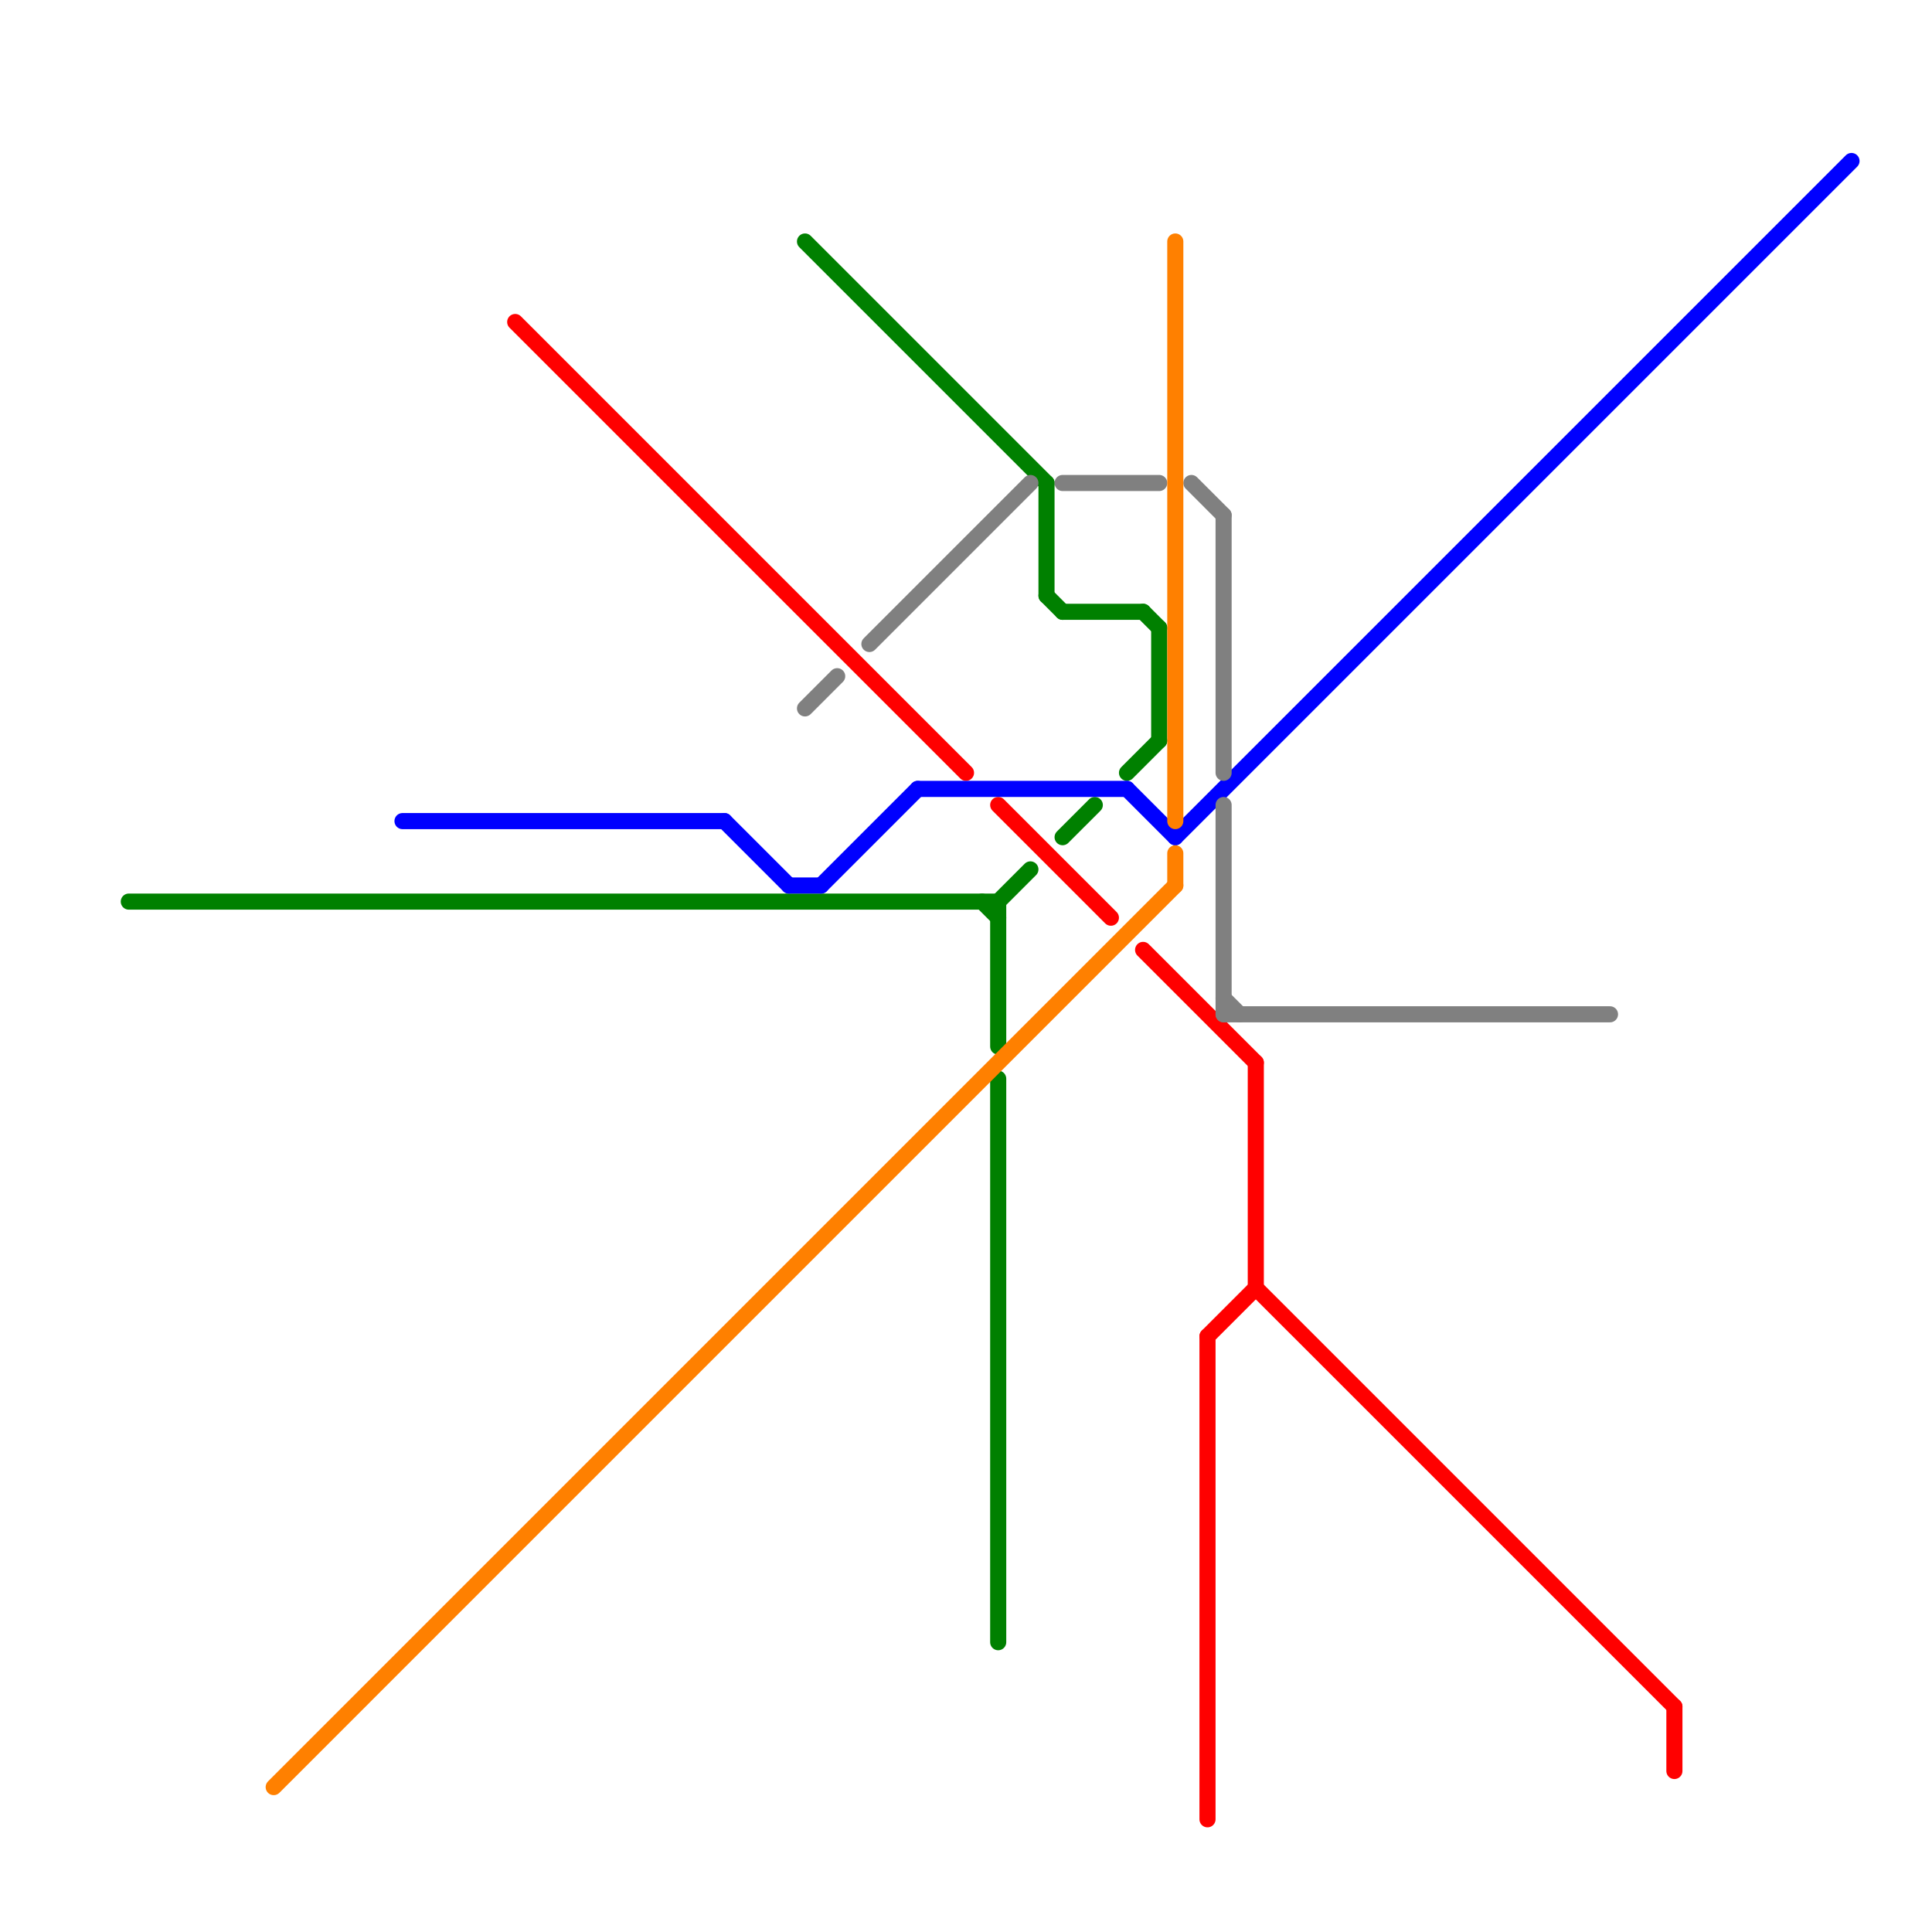 
<svg version="1.1" xmlns="http://www.w3.org/2000/svg" viewBox="0 0 120 120">
<style>text { font: 1px Helvetica; font-weight: 600; white-space: pre; dominant-baseline: central; } line { stroke-width: 1; fill: none; stroke-linecap: round; stroke-linejoin: round; } .c0 { stroke: #008000 } .c1 { stroke: #ff0000 } .c2 { stroke: #0000ff } .c3 { stroke: #808080 } .c4 { stroke: #ff8000 }</style><defs><g id="wm-xf"><circle r="1.2" fill="#000"/><circle r="0.9" fill="#fff"/><circle r="0.6" fill="#000"/><circle r="0.3" fill="#fff"/></g><g id="wm"><circle r="0.6" fill="#000"/><circle r="0.3" fill="#fff"/></g></defs><line class="c0" x1="65" y1="37" x2="66" y2="38"/><line class="c0" x1="65" y1="30" x2="65" y2="37"/><line class="c0" x1="71" y1="38" x2="72" y2="39"/><line class="c0" x1="62" y1="67" x2="62" y2="102"/><line class="c0" x1="61" y1="56" x2="62" y2="57"/><line class="c0" x1="50" y1="15" x2="65" y2="30"/><line class="c0" x1="62" y1="56" x2="62" y2="65"/><line class="c0" x1="72" y1="39" x2="72" y2="46"/><line class="c0" x1="66" y1="52" x2="68" y2="50"/><line class="c0" x1="8" y1="56" x2="62" y2="56"/><line class="c0" x1="62" y1="56" x2="64" y2="54"/><line class="c0" x1="70" y1="48" x2="72" y2="46"/><line class="c0" x1="66" y1="38" x2="71" y2="38"/><line class="c1" x1="32" y1="20" x2="60" y2="48"/><line class="c1" x1="62" y1="50" x2="69" y2="57"/><line class="c1" x1="75" y1="83" x2="75" y2="113"/><line class="c1" x1="104" y1="106" x2="104" y2="110"/><line class="c1" x1="78" y1="66" x2="78" y2="80"/><line class="c1" x1="78" y1="80" x2="104" y2="106"/><line class="c1" x1="71" y1="59" x2="78" y2="66"/><line class="c1" x1="75" y1="83" x2="78" y2="80"/><line class="c2" x1="45" y1="51" x2="49" y2="55"/><line class="c2" x1="57" y1="49" x2="70" y2="49"/><line class="c2" x1="25" y1="51" x2="45" y2="51"/><line class="c2" x1="70" y1="49" x2="73" y2="52"/><line class="c2" x1="73" y1="52" x2="115" y2="10"/><line class="c2" x1="51" y1="55" x2="57" y2="49"/><line class="c2" x1="49" y1="55" x2="51" y2="55"/><line class="c3" x1="76" y1="32" x2="76" y2="48"/><line class="c3" x1="66" y1="30" x2="72" y2="30"/><line class="c3" x1="54" y1="40" x2="64" y2="30"/><line class="c3" x1="74" y1="30" x2="76" y2="32"/><line class="c3" x1="76" y1="62" x2="77" y2="63"/><line class="c3" x1="50" y1="44" x2="52" y2="42"/><line class="c3" x1="76" y1="63" x2="100" y2="63"/><line class="c3" x1="76" y1="50" x2="76" y2="63"/><line class="c4" x1="17" y1="111" x2="73" y2="55"/><line class="c4" x1="73" y1="15" x2="73" y2="51"/><line class="c4" x1="73" y1="53" x2="73" y2="55"/>
</svg>
